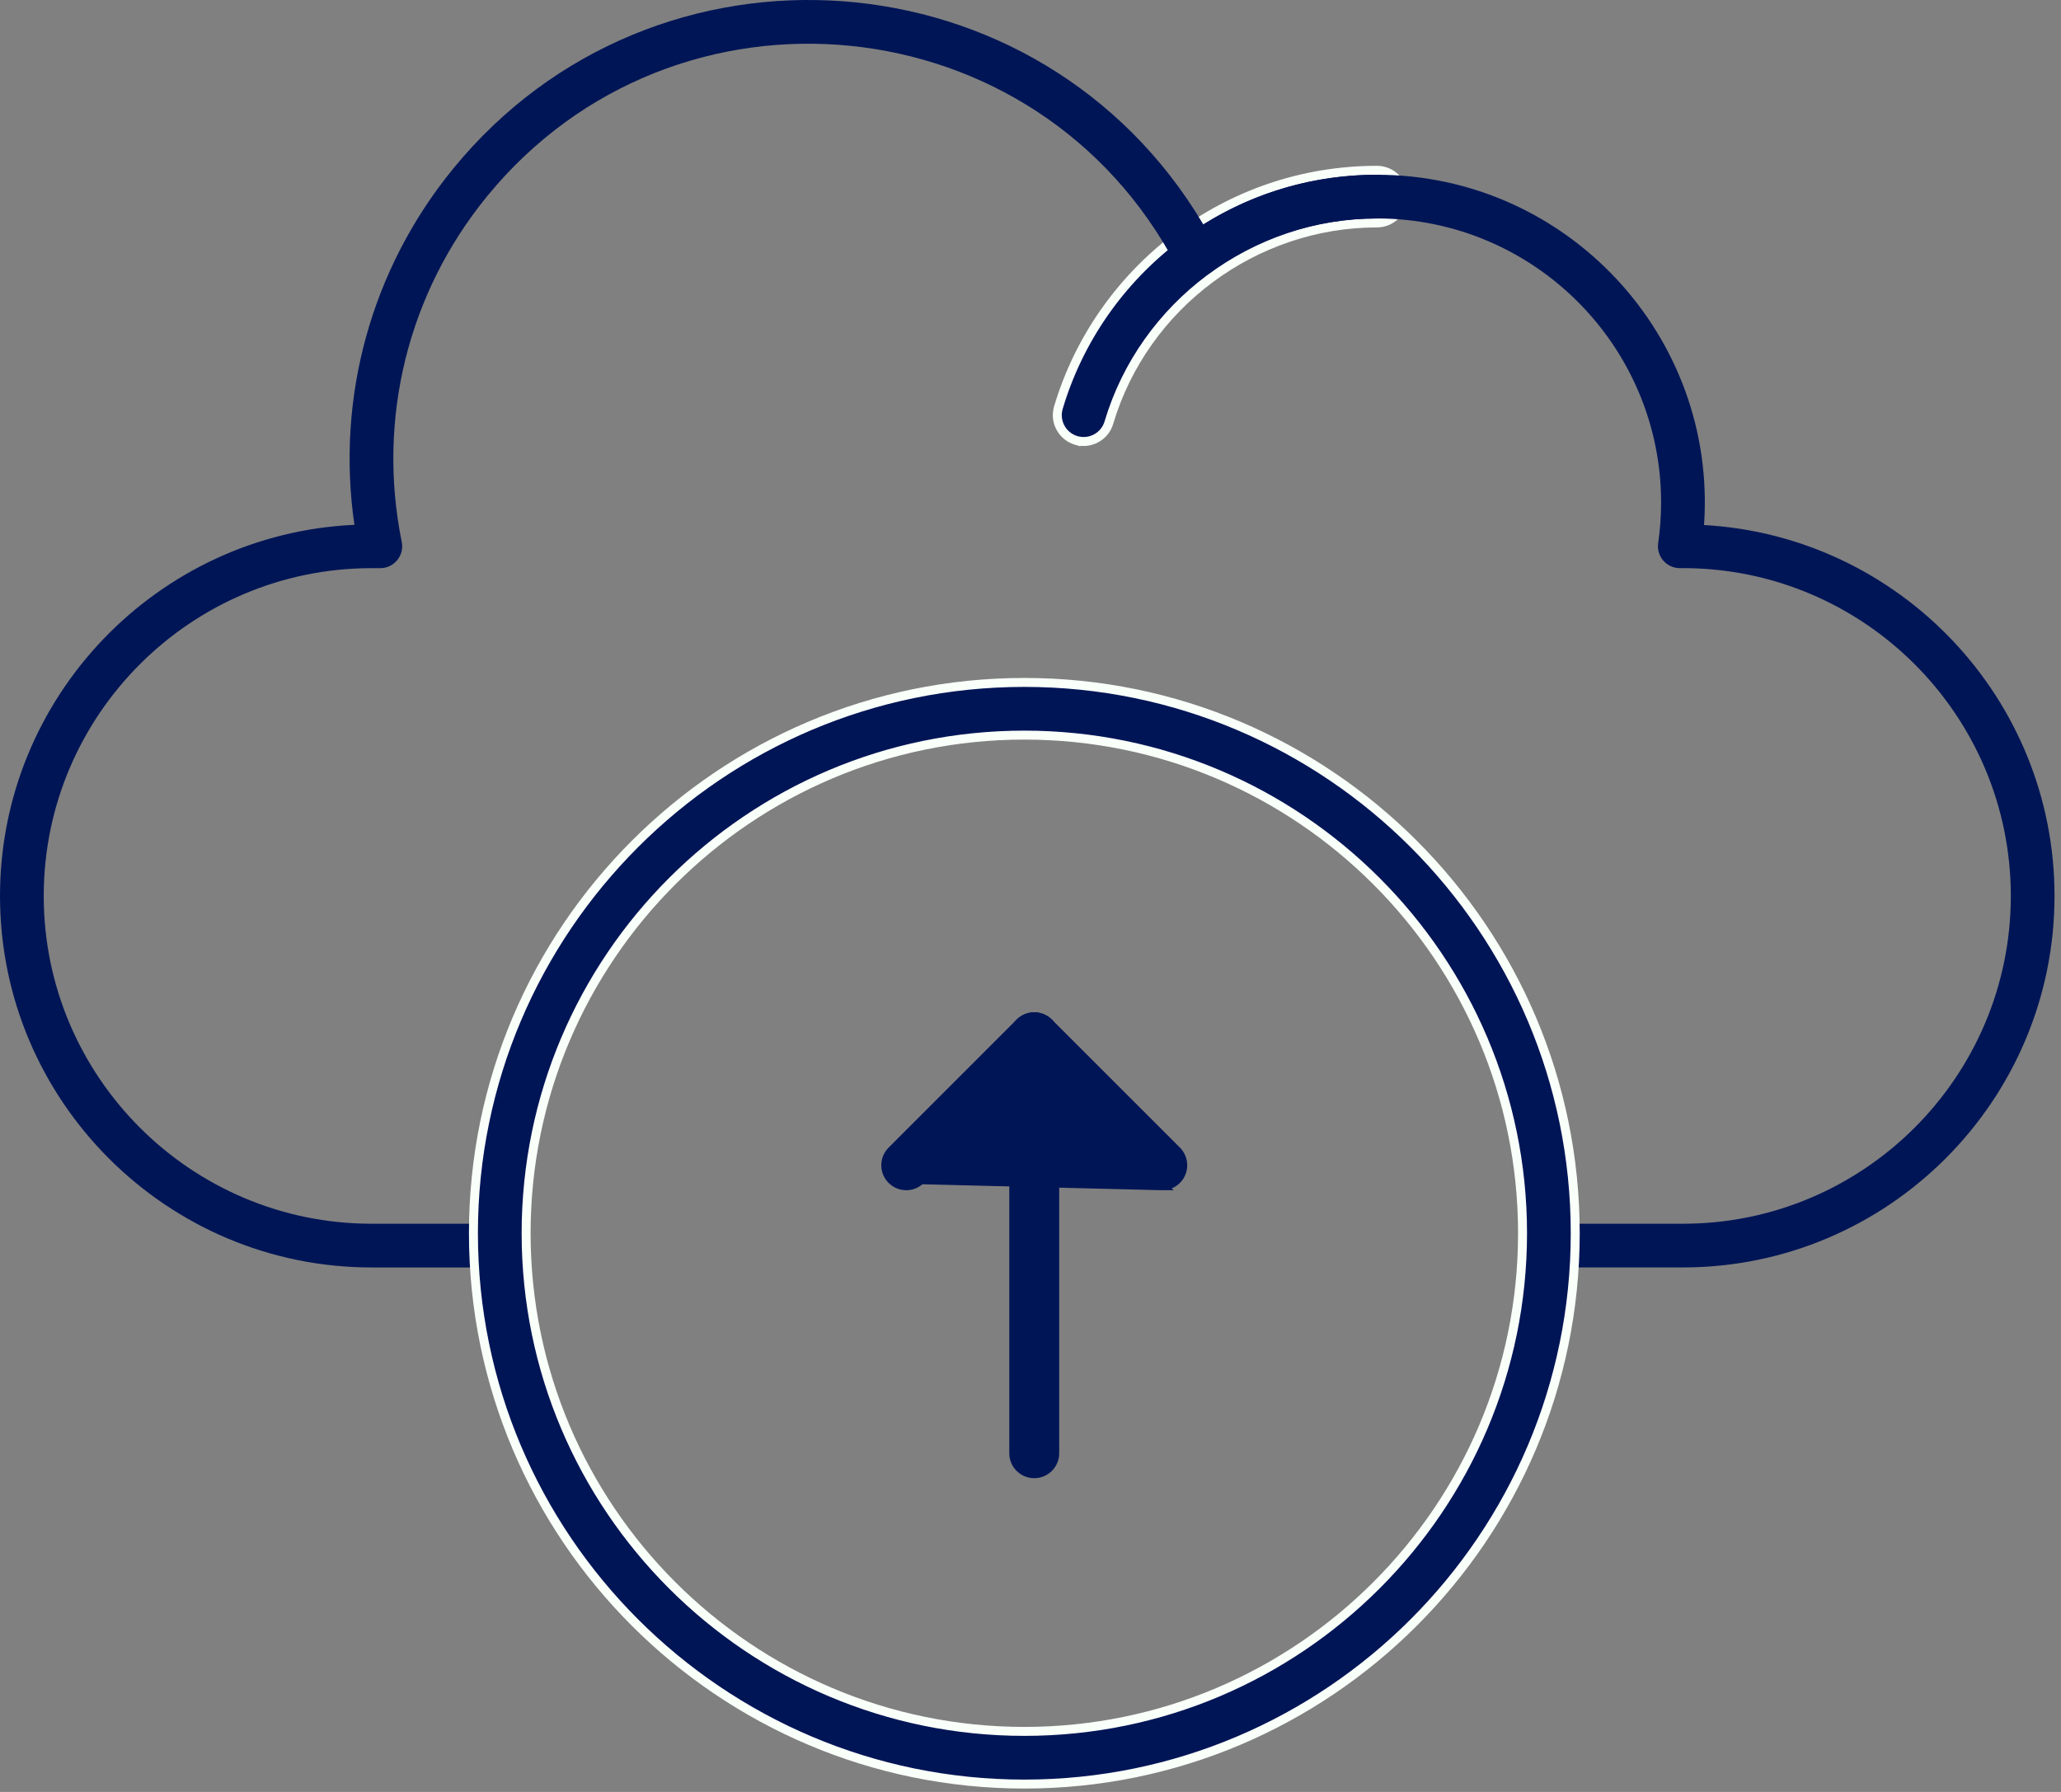 <svg width="69" height="60" viewBox="0 0 69 60" fill="none" xmlns="http://www.w3.org/2000/svg">
<rect x="0" y="0" width="69" height="60" fill="#808080" stroke="none"/>
<path d="M36.027 14.746L36.119 14.773L36.123 14.769C36.561 14.848 36.995 14.586 37.124 14.152C38.295 10.215 41.986 7.465 46.099 7.465C46.586 7.465 46.981 7.07 46.981 6.583C46.981 6.096 46.586 5.702 46.099 5.702C41.045 5.702 36.797 9.067 35.434 13.649C35.295 14.116 35.561 14.607 36.027 14.746Z" fill="#001556" stroke="#F9FFF9" stroke-width="0.3"/>
<path d="M56.344 42.438H51.953C51.549 42.438 51.222 42.111 51.222 41.707C51.222 41.303 51.549 40.975 51.953 40.975H56.344C62.396 40.975 67.32 36.051 67.32 29.999C67.32 23.947 62.396 19.023 56.344 19.023H56.238C56.026 19.023 55.824 18.931 55.685 18.771C55.546 18.61 55.483 18.397 55.514 18.187C55.579 17.732 55.612 17.274 55.612 16.828C55.612 11.583 51.344 7.315 46.099 7.315C44.059 7.315 42.113 7.953 40.472 9.16C40.111 9.425 39.599 9.307 39.391 8.91C34.742 0.06 22.602 -1.129 16.308 6.571C13.657 9.814 12.615 14.034 13.45 18.146C13.542 18.6 13.194 19.024 12.733 19.024H12.44C6.388 19.024 1.464 23.948 1.464 30C1.464 36.051 6.388 40.975 12.44 40.975H16.83C17.234 40.975 17.561 41.303 17.561 41.707C17.561 42.111 17.234 42.439 16.83 42.439H12.44C5.58 42.439 0 36.858 0 30C0 23.333 5.272 17.874 11.865 17.573C11.246 13.307 12.43 9.003 15.175 5.644C21.914 -2.6 34.828 -1.676 40.287 7.517C42.029 6.425 44.022 5.852 46.099 5.852C52.454 5.852 57.489 11.261 57.049 17.58C63.581 17.946 68.783 23.376 68.783 29.999C68.783 36.858 63.202 42.438 56.343 42.438L56.344 42.438Z" fill="#001556"/>
<path d="M15.85 41.294C15.85 51.463 24.124 59.737 34.294 59.737C44.463 59.737 52.737 51.463 52.737 41.294C52.737 31.123 44.463 22.85 34.294 22.85C24.123 22.85 15.85 31.124 15.85 41.294ZM17.614 41.294C17.614 32.097 25.096 24.614 34.294 24.614C43.49 24.614 50.973 32.096 50.973 41.294C50.973 50.49 43.49 57.973 34.294 57.973C25.097 57.973 17.614 50.49 17.614 41.294Z" fill="#001556" stroke="#F9FFF9" stroke-width="0.3"/>
<path d="M33.94 48.66C33.94 49.038 34.247 49.345 34.626 49.345C35.004 49.345 35.311 49.039 35.311 48.66V34.731C35.311 34.352 35.004 34.045 34.626 34.045C34.247 34.045 33.94 34.352 33.94 34.731V48.66Z" fill="#001556" stroke="#001556" stroke-width="0.3"/>
<path d="M34.626 35.701L30.826 39.502L34.626 35.701ZM34.626 35.701L38.427 39.502C38.561 39.635 38.737 39.703 38.912 39.703L34.626 35.701ZM29.856 39.502C30.123 39.769 30.558 39.77 30.825 39.502L38.912 39.703C39.087 39.703 39.263 39.636 39.397 39.502C39.664 39.234 39.664 38.8 39.397 38.532L35.111 34.246C34.843 33.978 34.409 33.978 34.141 34.246C34.141 34.246 34.141 34.246 34.141 34.246L29.856 38.532C29.588 38.8 29.588 39.234 29.856 39.502Z" fill="#001556" stroke="#001556" stroke-width="0.3"/>
</svg>
